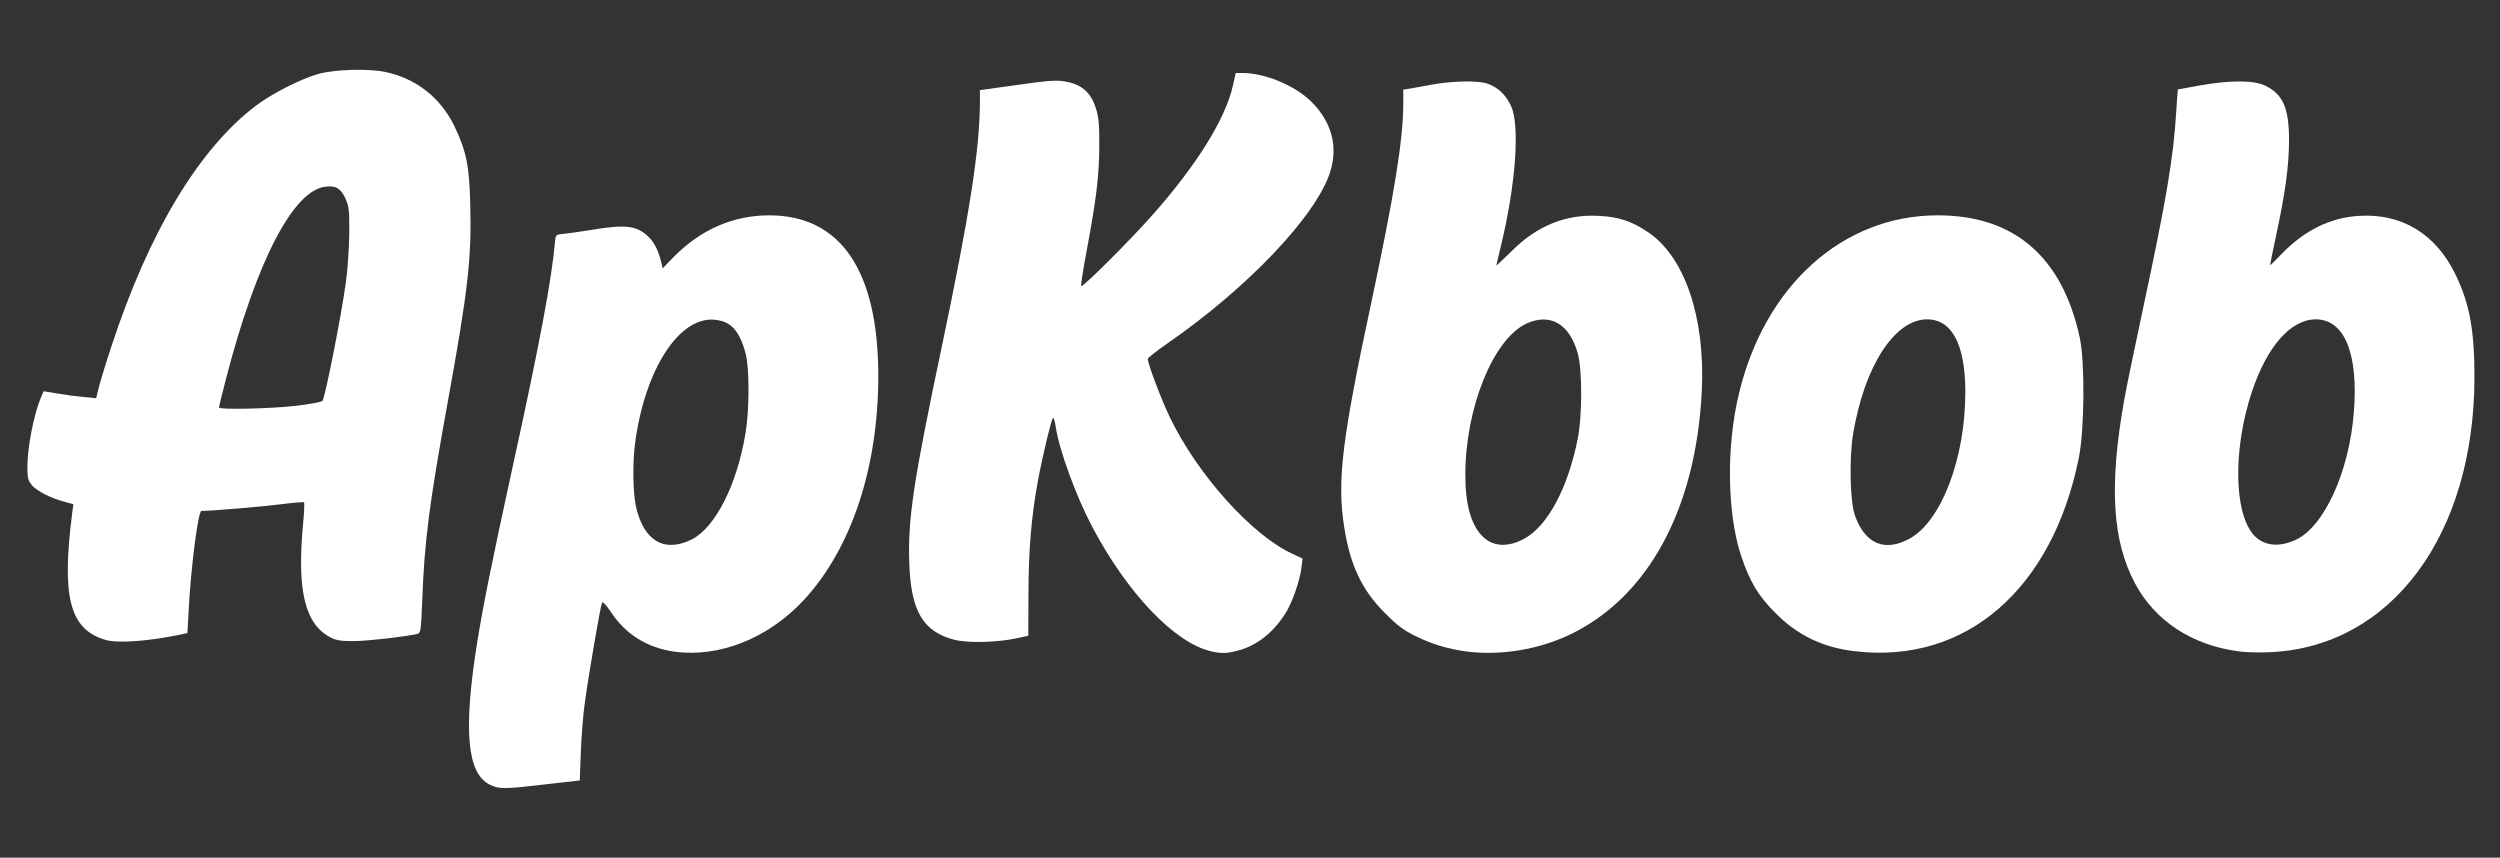 <?xml version="1.0" encoding="utf-8"?>
<!DOCTYPE svg PUBLIC "-//W3C//DTD SVG 1.0//EN" "http://www.w3.org/TR/2001/REC-SVG-20010904/DTD/svg10.dtd">
<svg version="1.0" xmlns="http://www.w3.org/2000/svg" width="1370px" height="470px" viewBox="0 0 1370 470" preserveAspectRatio="xMidYMid meet">
 <rect x="0" y="0" width="1370" height="470" fill="#333333" stroke="none"/>
 <g fill="#ffffff">
  <path d="M268.4 430 c-12.5 -6.2 -14.6 -29.8 -6.9 -78 3.5 -21.5 8.1 -44.2 19.5 -96.5 14.9 -67.8 21.4 -102.8 23.2 -123.5 0.3 -3.3 0.5 -3.5 4.3 -3.8 2.2 -0.2 9.2 -1.2 15.6 -2.2 18.7 -3.2 25 -2.4 31.4 3.9 3.2 3.1 5.6 8.1 7 14.4 l0.6 2.8 6.2 -6.4 c14.7 -14.9 32.5 -22.7 52.2 -22.7 39.2 0 59.8 30.3 59.8 88 0 50.3 -14.7 94.6 -40.8 122.8 -19.5 21 -46.3 31.7 -71 28.3 -14.8 -2.1 -26.7 -9.5 -34.7 -21.7 -2.7 -4 -4.5 -5.9 -4.9 -5.1 -0.8 1.5 -7.3 39.1 -9.4 54.7 -0.9 6.3 -1.9 18.5 -2.2 27.1 l-0.6 15.6 -18.6 2.1 c-22.8 2.7 -25.5 2.7 -30.7 0.2z m110.5 -134.3 c13 -6.4 25.1 -30.1 29.7 -58.7 2.1 -12.6 2.1 -35.5 0 -43.3 -3.5 -12.8 -8.1 -17.7 -17.2 -18.5 -19.3 -1.6 -37.9 27.2 -43.3 67.1 -1.5 10.9 -1.3 26.9 0.3 34.8 4.1 19.1 15.4 26 30.5 18.6z"/>
  <path d="M663.6 356.9 c-20 -4.7 -45.7 -31.7 -64.9 -67.9 -9.1 -17.2 -18.3 -42.4 -20.2 -55.3 -0.4 -2.6 -1 -4.7 -1.4 -4.7 -0.8 0 -6.1 22.1 -8.5 35.5 -3.4 18.8 -4.9 36.3 -5 60 l-0.1 23.9 -6 1.3 c-10.8 2.4 -27.2 2.8 -34.5 0.9 -17.1 -4.4 -23.8 -15.6 -24.7 -41.8 -0.9 -24 2.2 -44.8 17.6 -117.8 15.5 -73.7 21 -109.1 21.1 -135.1 l0 -6.5 15.8 -2.2 c23.9 -3.4 26.3 -3.5 32.5 -2.2 7.9 1.6 12.8 6.3 15.3 14.5 1.5 4.8 1.9 9 1.8 21 -0.1 16.4 -1.7 29.2 -7 57.4 -1.9 10.1 -3.2 18.6 -2.9 18.9 0.8 0.8 26.6 -24.9 38.9 -38.8 24.4 -27.5 40.1 -52.8 44.2 -70.9 l1.6 -7.1 3.7 0 c12.5 0.1 28.6 6.8 37.6 15.6 11.1 11 14.8 24.3 10.6 38.1 -7.2 24 -45.4 64.2 -89.8 94.8 -5.6 3.9 -10.2 7.5 -10.3 8.2 -0.1 2.4 7.4 22.3 12 31.8 15.1 31.5 45.1 64.9 67.3 75 l5.5 2.6 -0.5 4.2 c-0.8 7.7 -5.2 20.2 -9.1 26.2 -6.8 10.5 -15.6 17.3 -25.7 20 -6.5 1.7 -9.1 1.7 -14.9 0.4z"/>
  <path d="M803.5 357 c-10 -1.4 -18.6 -3.9 -27.5 -8.3 -6.8 -3.3 -10.2 -5.8 -17 -12.7 -12.8 -12.7 -19.3 -26.6 -22.5 -48 -3.8 -24.8 -1 -47.7 15 -122.3 12.5 -58.8 17.5 -89.3 17.5 -108.9 l0 -7.7 3.3 -0.5 c1.7 -0.3 7.3 -1.3 12.2 -2.2 11.3 -2.1 25.7 -2.4 30.8 -0.5 5.6 1.9 10.1 6.3 12.8 12.3 4.9 10.8 2.5 43.2 -5.6 76.6 -1.4 5.7 -2.5 10.5 -2.5 10.7 0 0.2 3.7 -3.3 8.3 -7.8 13.9 -14 29.8 -20.4 47.7 -19.4 11.1 0.5 17.9 2.8 27.1 8.9 20.1 13.5 31.4 46.6 29.5 86.8 -3.1 65.1 -29.6 113.7 -73 134.1 -17.2 8 -37.7 11.3 -56.1 8.9z m31.8 -61.8 c12.8 -6.9 24 -27.9 29.3 -54.8 2.5 -12.4 2.5 -37.4 0.1 -46.4 -4.4 -16.4 -15.1 -22.7 -28.2 -16.7 -18.3 8.6 -33.5 46.3 -33.5 83 0 16.6 3.3 27.8 9.8 34 5.6 5.3 13.7 5.7 22.5 0.9z"/>
  <path d="M1016.7 356.9 c-17.7 -2 -31.6 -8.7 -43.7 -20.9 -9.6 -9.6 -14.1 -17.2 -18.9 -31.5 -7.6 -23 -8.2 -59.6 -1.2 -88.6 14.1 -59.4 57 -97.9 108.9 -97.9 42 0 68.3 22.7 77.9 67 2.9 13.4 2.6 50.5 -0.5 65.9 -14.5 72 -61.9 113.1 -122.5 106z m29.7 -61.7 c17.4 -9.5 30.6 -43.9 30.6 -80.3 0 -26.1 -7.3 -39.9 -21 -39.9 -17.8 0.1 -34.3 25.6 -40.5 62.8 -2.2 13.3 -1.7 37.1 1 44.7 5.6 15.6 16.2 20.1 29.9 12.7z"/>
  <path d="M1226.5 356.9 c-25.4 -3.4 -45.6 -16.7 -56.5 -37.2 -12.5 -23.3 -14.3 -53.7 -5.9 -100.7 1.1 -6.3 5.8 -29 10.4 -50.5 12.7 -59.2 16.6 -82.4 18.1 -107.7 0.4 -6.5 0.8 -11.8 0.9 -11.8 0.1 0 5.6 -1 12.1 -2.2 16.5 -2.9 29.4 -2.9 35.7 0.1 9.8 4.8 13.1 12.3 13.1 30.1 -0.1 14 -1.9 27.9 -7 51.6 -1.9 8.9 -3.4 16.4 -3.4 16.7 0 0.3 3 -2.6 6.7 -6.5 12.2 -12.6 26.5 -19.6 42 -20.5 23.2 -1.5 41.9 9.7 52.7 31.7 7.9 16.1 10.6 30.7 10.6 56.5 0 86.5 -45.5 147.9 -111.9 150.9 -5.8 0.3 -13.7 0.1 -17.6 -0.5z m31.2 -60.9 c15.7 -6.9 29.6 -37.1 32.2 -69.9 2.6 -32.3 -5.1 -51.1 -20.9 -51.1 -13.6 0 -26.7 14.8 -35 39.8 -10.2 30.8 -9.9 65.4 0.7 78 5.3 6.2 13.6 7.4 23 3.2z"/>
  <path d="M58 350.7 c-19.8 -5.6 -24.4 -23.4 -18.4 -69.8 l0.6 -4.6 -4.8 -1.3 c-7.7 -2.1 -15.1 -5.8 -17.9 -9.1 -2.1 -2.6 -2.5 -4 -2.5 -9.8 0 -10.8 3.5 -28.9 7.4 -38.2 l1.5 -3.5 7.3 1.2 c4 0.7 10.5 1.6 14.4 1.9 l7.1 0.7 1.3 -5.3 c0.7 -3 3.8 -13.3 7 -22.9 20.5 -62.7 48 -108.5 79.4 -132.2 8.9 -6.7 24.7 -14.7 34.1 -17.3 9.1 -2.5 27.4 -3 36.5 -1.1 17.1 3.6 30.5 14.2 38 29.7 6.6 13.9 8.2 21.6 8.7 43.2 0.8 28.8 -1.2 46.8 -12.2 107.2 -10.3 56.8 -12.9 77 -14.1 109.2 -0.7 17.3 -0.8 18.2 -2.8 18.7 -6.6 1.5 -26.4 3.8 -34.1 3.9 -7 0.1 -9.9 -0.3 -12.8 -1.7 -14.5 -7.1 -19.1 -25.5 -15.6 -62.5 0.6 -6.2 0.8 -11.5 0.5 -11.8 -0.2 -0.3 -6.2 0.2 -13.3 1.1 -10.1 1.3 -36.7 3.5 -42.9 3.6 -1.8 0 -5.7 29.9 -7 54.2 l-0.7 12.7 -5.1 1.1 c-16.7 3.4 -33.1 4.6 -39.6 2.7z m104 -128.3 c7.4 -0.8 14 -2.1 14.7 -2.7 1.4 -1.4 10.3 -46.5 12.8 -64.7 1 -6.9 1.8 -19 1.9 -27 0.1 -12.8 -0.2 -15 -2.1 -19.2 -2.6 -5.6 -5.2 -7.2 -10.9 -6.5 -17.6 1.9 -37.7 40.5 -54.4 104.7 -2.2 8.5 -4 15.8 -4 16.3 0 1.3 28.1 0.7 42 -0.9z"/>
 </g>
</svg>